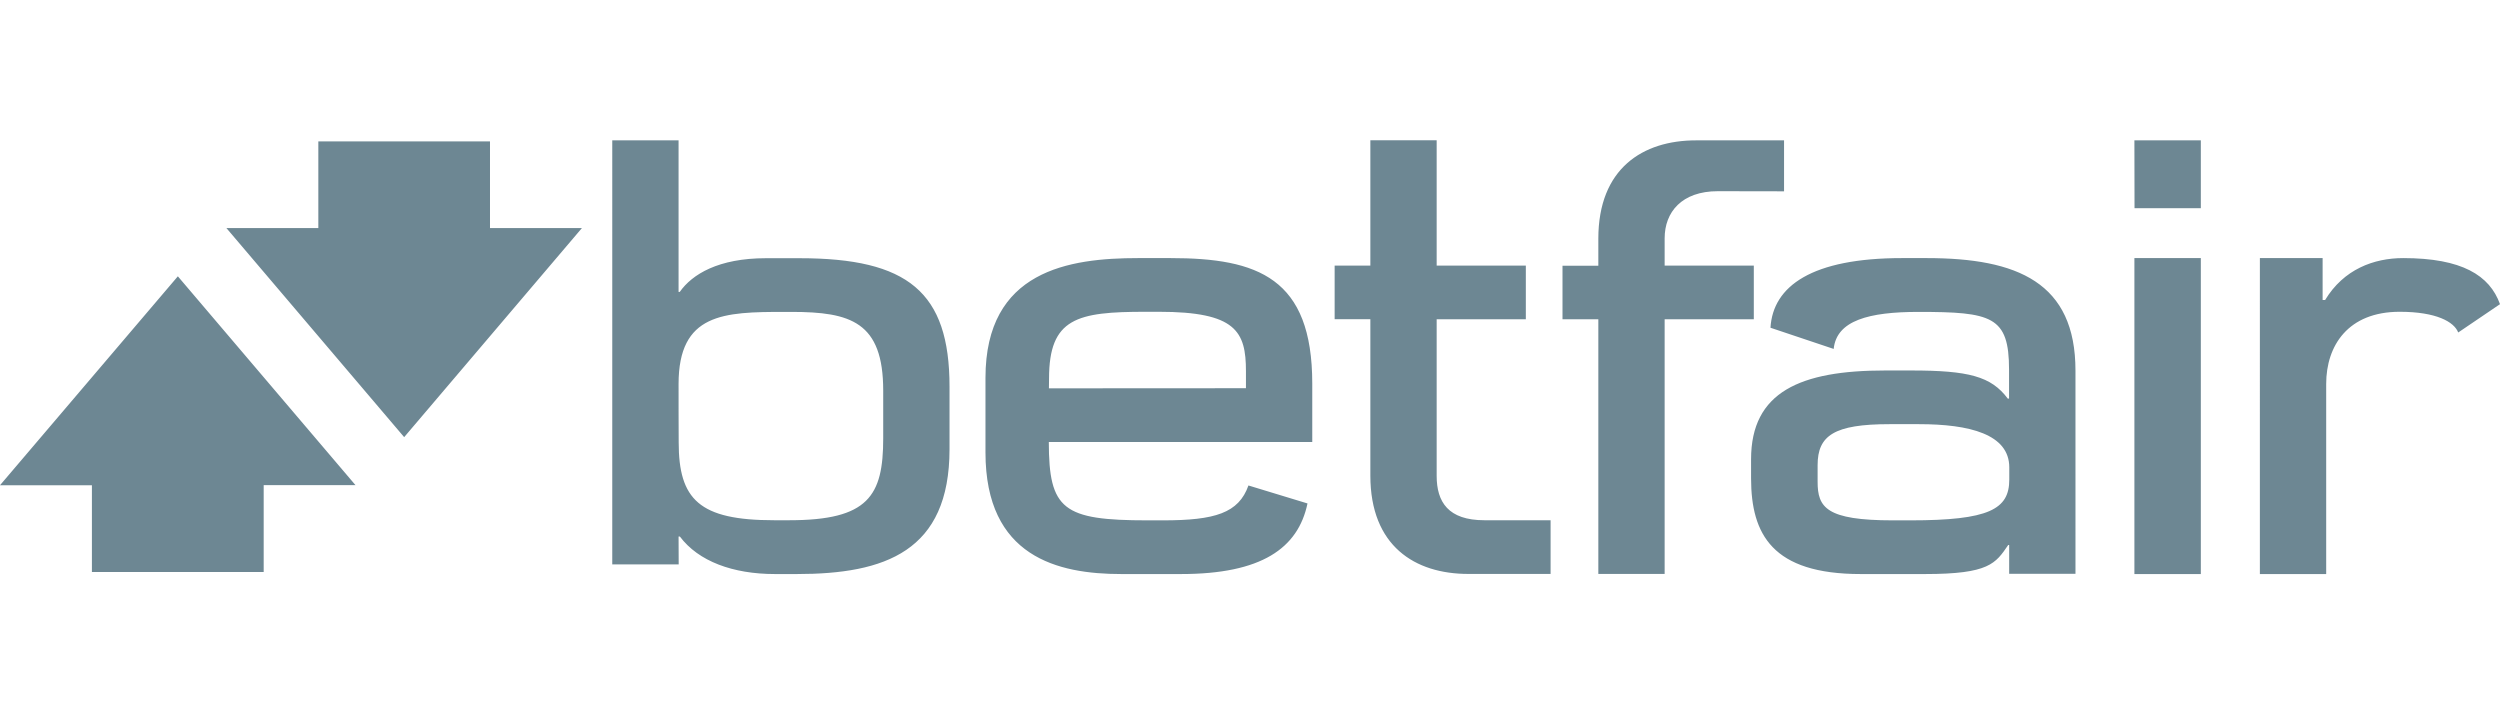 <svg viewBox="0 0 210 60" xmlns="http://www.w3.org/2000/svg"><path clip-rule="evenodd" d="M57 45.07l.01 2.34h-5.58V11.79H57v12.73h.1c1.04-1.48 3.25-2.83 7.23-2.83h2.83c9.1 0 12.6 2.83 12.6 10.79v5.25c0 8.59-5.42 10.49-12.83 10.49H65.1c-3.54 0-6.43-1.07-7.99-3.15zm0-12.81s0 4.89.01 4.89c0 4.81 1.72 6.55 8.02 6.55h1.27c6.65 0 7.89-2.05 7.89-6.88v-4.01c0-5.77-2.73-6.61-7.71-6.61h-.58c-5.11 0-8.9.11-8.9 6.06zm90.32-5.44h-7.49v21.39h-5.57V26.82h-3.01v-4.5h3.01v-2.27c0-5.91 3.74-8.26 8.21-8.26h7.39v4.28l-5.56-.01c-3.04 0-4.47 1.76-4.47 3.96v2.29h7.49zm-32.21 13.13V26.81h-3v-4.5h3V11.78h5.57v10.53h7.49v4.51h-7.49v13.15c0 2.2.97 3.73 4.01 3.73h5.56v4.51h-6.92c-4.47 0-8.22-2.34-8.22-8.26zm64.18-28.16h5.58v5.7h-5.57zm0 9.89h5.58v26.54h-5.58zm-85.1 26.54c-5.32 0-11.41-1.43-11.41-10.21v-6.27c0-9.03 7.03-10.06 12.82-10.06h2.73c7.32 0 11.9 1.66 11.9 10.54v4.91H88.1c.01 5.67 1.17 6.58 8.3 6.58h1.29c4.37 0 6.36-.61 7.18-2.93l4.96 1.51c-.79 3.77-3.87 5.93-10.62 5.93zm-6.08-15.6l16.55-.01v-1.43c0-3.34-.84-4.99-7.31-4.99h-1.13c-5.74 0-8.1.52-8.1 5.61zm73.74-10.94c7.6 0 12.5 2.04 12.49 9.47V48.2h-5.57v-2.42h-.08c-1.06 1.55-1.6 2.44-6.98 2.44h-5.41c-7.43 0-9.2-3.34-9.21-8.02v-1.62c0-5.67 4.15-7.46 11.26-7.46h2.18c4.83 0 6.73.49 8.12 2.36h.11v-2.44c0-4.48-1.46-4.84-7.62-4.84-4.13 0-6.87.71-7.11 3.11l-5.31-1.78c.21-3.51 3.49-5.85 11.05-5.85zm6.93 18.61v-1.03c0-2.79-3.35-3.63-7.58-3.63h-2.48c-4.65 0-6.04.95-6.04 3.44v1.4c0 2.15.71 3.24 6.32 3.24h1.48c6.6 0 8.3-.93 8.3-3.42zm33.09-18.61c4.93 0 7.26 1.45 8.13 3.87l-3.51 2.38c-.34-.89-1.83-1.74-4.92-1.74-4.33 0-6.17 2.84-6.17 6.06v15.97h-5.57V21.68h5.27v3.52h.21c1.56-2.58 4.09-3.52 6.56-3.52zm-160.71-9.8v7.28h7.72L33.95 36.72 19.02 19.16h7.72v-7.28zM0 40.76l14.94-17.55 14.92 17.54h-7.71v7.3H7.72v-7.29z" fill="#6d8793" fill-rule="evenodd"/></svg>